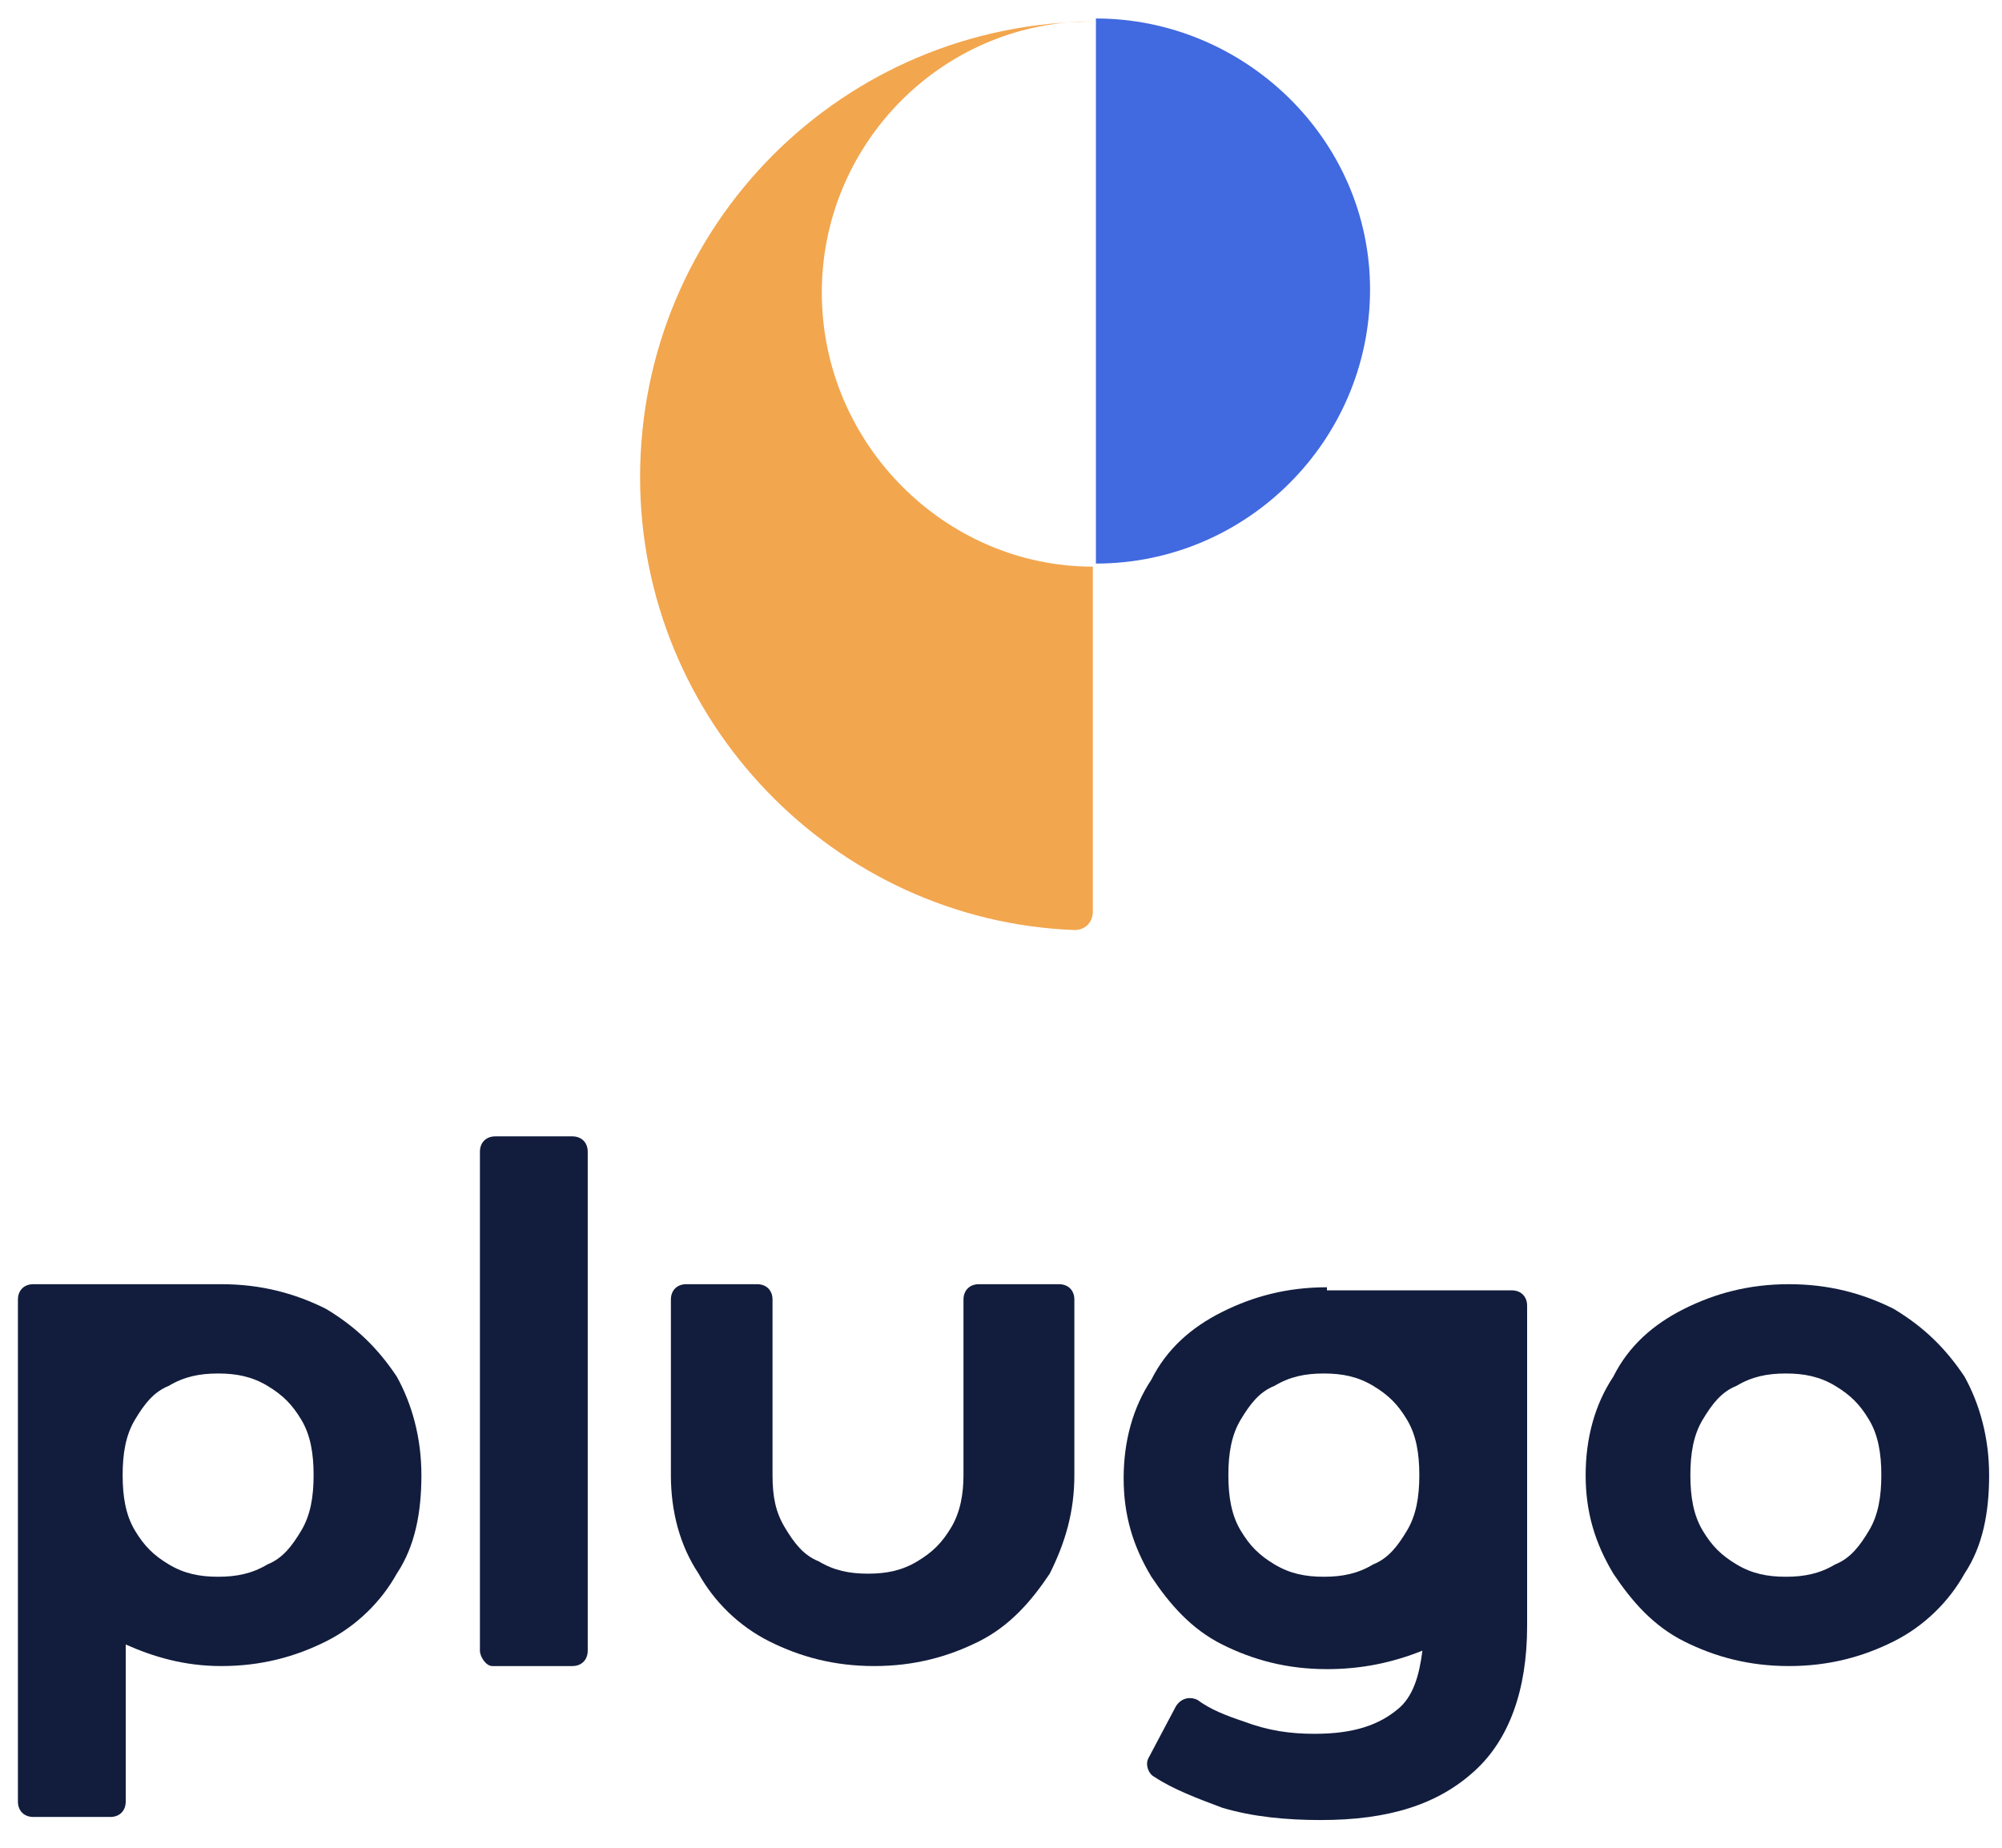 <?xml version="1.0" encoding="UTF-8"?>
<svg xmlns="http://www.w3.org/2000/svg" width="65" height="60" viewBox="0 0 65 60" fill="none">
  <path d="M26.682 9.5C26.682 4.8 30.382 0.9 35.082 0.7C35.182 0.7 35.382 0.7 35.482 0.7C35.482 0.7 35.482 0.7 35.582 0.7C27.382 0.7 20.782 7.3 20.782 15.5C20.782 23.4 27.082 29.9 34.882 30.2C35.282 30.2 35.482 29.9 35.482 29.6V18.4C30.682 18.4 26.682 14.4 26.682 9.5Z" fill="#F2A64E"></path>
  <path d="M35.582 0.6V18.3C40.482 18.3 44.482 14.3 44.482 9.4C44.482 4.5 40.382 0.6 35.582 0.6Z" fill="#4169E0"></path>
  <path d="M15.982 54.1H18.582C18.882 54.1 19.082 53.9 19.082 53.6V37.4C19.082 37.1 18.882 36.9 18.582 36.9H16.082C15.782 36.9 15.582 37.1 15.582 37.4V53.6C15.582 53.8 15.782 54.1 15.982 54.1Z" fill="#121D3D"></path>
  <path d="M63.782 44.7C63.182 43.8 62.482 43.1 61.482 42.5C60.482 42 59.382 41.7 58.082 41.7C56.782 41.7 55.682 42 54.682 42.5C53.682 43 52.882 43.7 52.382 44.7C51.782 45.6 51.482 46.7 51.482 47.9C51.482 49.1 51.782 50.1 52.382 51.1C52.982 52 53.682 52.8 54.682 53.3C55.682 53.8 56.782 54.1 58.082 54.1C59.382 54.1 60.482 53.8 61.482 53.3C62.482 52.8 63.282 52 63.782 51.1C64.382 50.2 64.582 49.1 64.582 47.9C64.582 46.7 64.282 45.6 63.782 44.7ZM60.682 49.7C60.382 50.2 60.082 50.6 59.582 50.8C59.082 51.1 58.582 51.2 57.982 51.2C57.382 51.2 56.882 51.1 56.382 50.8C55.882 50.5 55.582 50.2 55.282 49.7C54.982 49.2 54.882 48.6 54.882 47.9C54.882 47.2 54.982 46.6 55.282 46.1C55.582 45.6 55.882 45.2 56.382 45C56.882 44.7 57.382 44.6 57.982 44.6C58.582 44.6 59.082 44.7 59.582 45C60.082 45.3 60.382 45.6 60.682 46.1C60.982 46.6 61.082 47.2 61.082 47.9C61.082 48.6 60.982 49.2 60.682 49.7Z" fill="#121D3D"></path>
  <path d="M25.082 47.8C25.082 47.9 25.082 47.9 25.082 47.9C25.082 48.6 25.182 49.1 25.482 49.6C25.782 50.1 26.082 50.5 26.582 50.7C27.082 51 27.582 51.1 28.182 51.1C28.782 51.1 29.282 51 29.782 50.7C30.282 50.4 30.582 50.1 30.882 49.6C31.182 49.1 31.282 48.5 31.282 47.9V47.8V42.2C31.282 41.9 31.482 41.7 31.782 41.7H34.382C34.682 41.7 34.882 41.9 34.882 42.2V47.8V47.9C34.882 49.1 34.582 50.1 34.082 51.1C33.482 52 32.782 52.8 31.782 53.3C30.782 53.8 29.682 54.1 28.382 54.1C27.082 54.1 25.982 53.8 24.982 53.3C23.982 52.8 23.182 52 22.682 51.1C22.082 50.2 21.782 49.1 21.782 47.9V47.8V42.2C21.782 41.9 21.982 41.7 22.282 41.7H24.582C24.882 41.7 25.082 41.9 25.082 42.2V47.8Z" fill="#121D3D"></path>
  <path d="M12.882 44.7C12.282 43.8 11.582 43.1 10.582 42.5C9.582 42 8.482 41.7 7.182 41.7H1.082C0.782 41.7 0.582 41.9 0.582 42.2V47.9V48.3V58.5C0.582 58.8 0.782 59 1.082 59H3.582C3.882 59 4.082 58.8 4.082 58.5V53.4C4.982 53.8 5.982 54.1 7.182 54.1C8.482 54.1 9.582 53.8 10.582 53.3C11.582 52.8 12.382 52 12.882 51.1C13.482 50.2 13.682 49.1 13.682 47.9C13.682 46.7 13.382 45.6 12.882 44.7ZM9.782 49.7C9.482 50.2 9.182 50.6 8.682 50.8C8.182 51.1 7.682 51.2 7.082 51.2C6.482 51.2 5.982 51.1 5.482 50.8C4.982 50.5 4.682 50.2 4.382 49.7C4.082 49.2 3.982 48.6 3.982 47.9C3.982 47.2 4.082 46.6 4.382 46.1C4.682 45.6 4.982 45.2 5.482 45C5.982 44.7 6.482 44.6 7.082 44.6C7.682 44.6 8.182 44.7 8.682 45C9.182 45.3 9.482 45.6 9.782 46.1C10.082 46.6 10.182 47.2 10.182 47.9C10.182 48.6 10.082 49.2 9.782 49.7Z" fill="#121D3D"></path>
  <path d="M43.082 41.8C41.782 41.8 40.682 42.1 39.682 42.6C38.682 43.1 37.882 43.8 37.382 44.8C36.782 45.7 36.482 46.8 36.482 48C36.482 49.2 36.782 50.2 37.382 51.2C37.982 52.1 38.682 52.9 39.682 53.4C40.682 53.9 41.782 54.2 43.082 54.2C44.182 54.2 45.182 54 46.182 53.6C46.082 54.4 45.882 55.1 45.382 55.5C44.782 56 43.982 56.3 42.682 56.3C41.882 56.3 41.182 56.2 40.382 55.9C39.782 55.7 39.282 55.5 38.882 55.2C38.682 55.1 38.382 55.1 38.182 55.4L37.282 57.1C37.182 57.3 37.282 57.6 37.482 57.7C38.082 58.1 38.882 58.4 39.682 58.7C40.682 59 41.782 59.1 42.882 59.1C45.082 59.1 46.682 58.6 47.882 57.5C48.982 56.5 49.582 54.9 49.582 52.8V48.5V48.1V42.4C49.582 42.1 49.382 41.9 49.082 41.9H43.082V41.8ZM45.682 49.7C45.382 50.2 45.082 50.6 44.582 50.8C44.082 51.1 43.582 51.2 42.982 51.2C42.382 51.2 41.882 51.1 41.382 50.8C40.882 50.5 40.582 50.2 40.282 49.7C39.982 49.2 39.882 48.6 39.882 47.9C39.882 47.2 39.982 46.6 40.282 46.1C40.582 45.6 40.882 45.2 41.382 45C41.882 44.7 42.382 44.6 42.982 44.6C43.582 44.6 44.082 44.7 44.582 45C45.082 45.3 45.382 45.6 45.682 46.1C45.982 46.6 46.082 47.2 46.082 47.9C46.082 48.6 45.982 49.2 45.682 49.7Z" fill="#121D3D"></path>
</svg>
